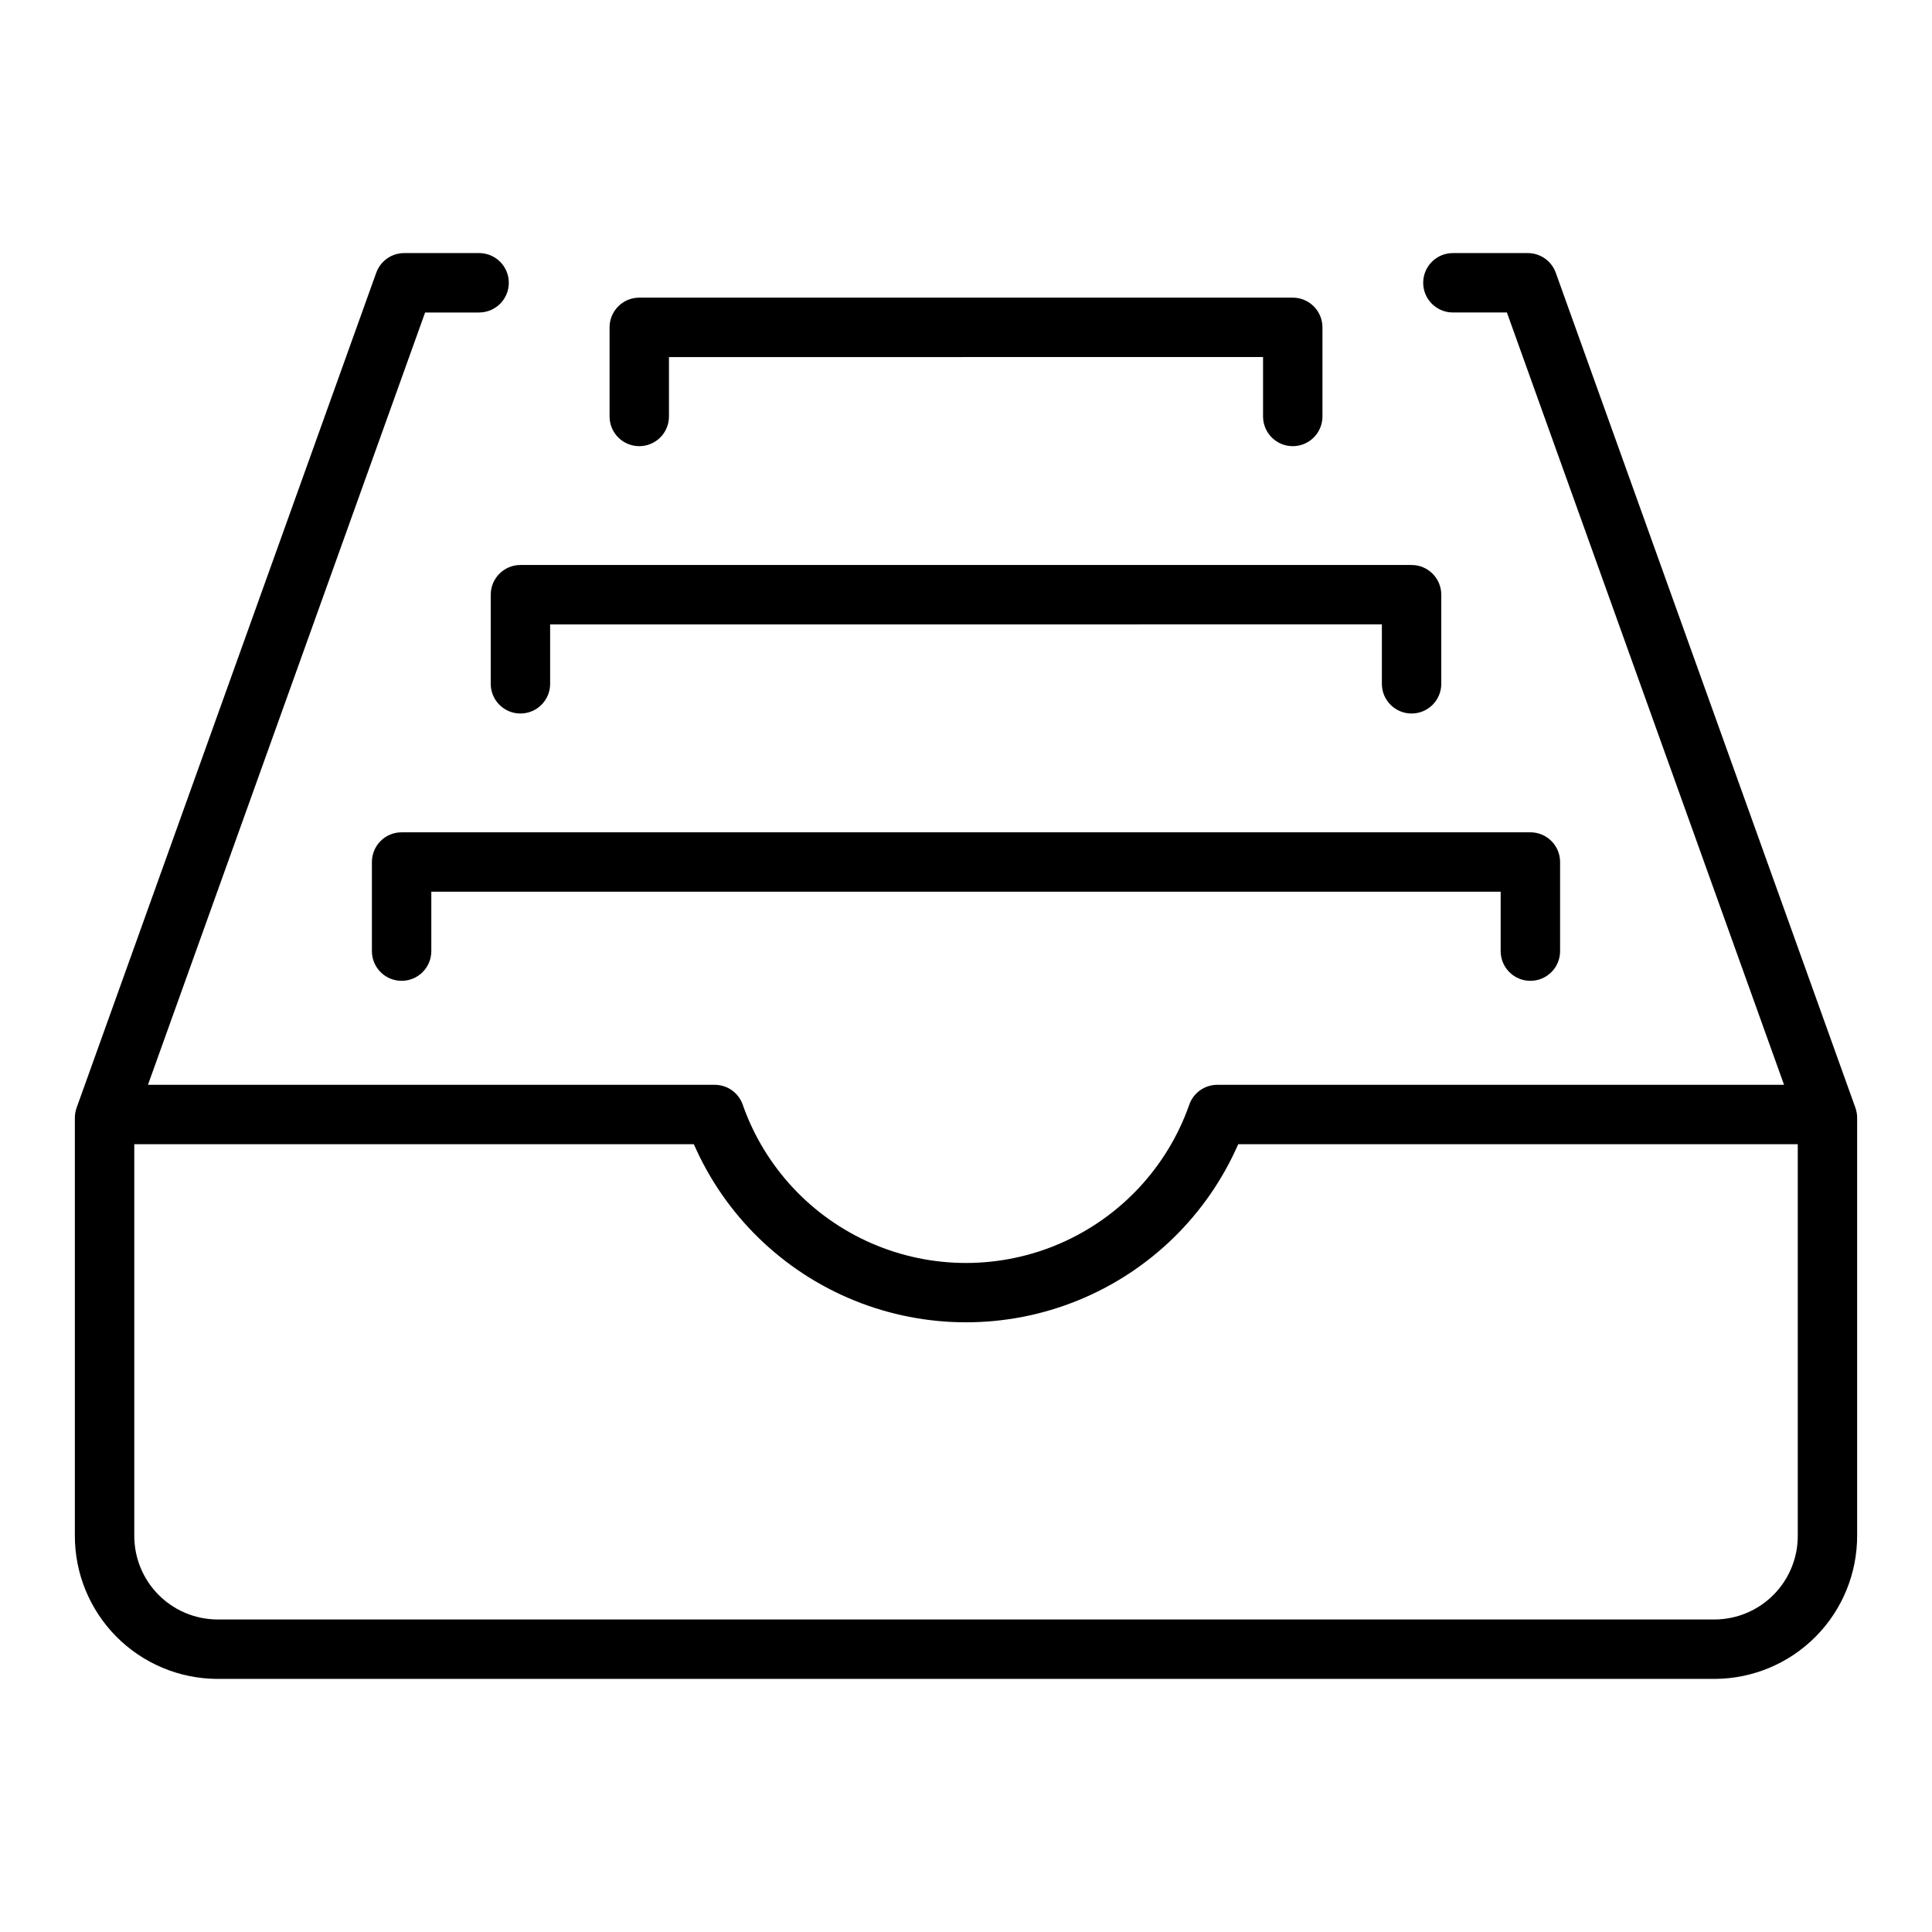 <?xml version="1.0" encoding="UTF-8"?>
<!-- Uploaded to: SVG Repo, www.svgrepo.com, Generator: SVG Repo Mixer Tools -->
<svg fill="#000000" width="800px" height="800px" version="1.1" viewBox="144 144 512 512" xmlns="http://www.w3.org/2000/svg">
 <g>
  <path d="m635.7 437.57-79.406-221.29c-1.121-3.125-4.086-5.211-7.406-5.211h-19.855c-4.348 0-7.871 3.523-7.871 7.871s3.523 7.871 7.871 7.871h14.312l73.445 204.67-150.19 0.004c-3.441 0-6.481 2.231-7.512 5.508-5.82 16.371-18.168 29.594-34.105 36.516-15.934 6.922-34.027 6.922-49.965 0s-28.285-20.145-34.105-36.516c-1.031-3.277-4.07-5.508-7.508-5.508h-150.19l73.445-204.67h14.312v-0.004c4.348 0 7.871-3.523 7.871-7.871s-3.523-7.871-7.871-7.871h-19.855c-3.32 0-6.285 2.086-7.406 5.211l-79.406 221.29c-0.305 0.855-0.461 1.754-0.465 2.664v110.65c-0.039 10.031 3.902 19.672 10.961 26.805s16.66 11.176 26.691 11.238h397.02c10.035-0.062 19.633-4.106 26.691-11.238 7.059-7.133 11-16.773 10.961-26.805v-110.65c0-0.91-0.16-1.809-0.465-2.664zm-37.188 135.61h-397.02c-5.859-0.062-11.457-2.441-15.562-6.621-4.106-4.184-6.387-9.82-6.344-15.68v-103.65h148.29c8.219 18.809 23.461 33.66 42.477 41.395 19.012 7.731 40.297 7.731 59.309 0 19.016-7.734 34.258-22.586 42.477-41.395h148.29v103.65c0.047 5.859-2.234 11.496-6.344 15.68-4.106 4.18-9.703 6.559-15.562 6.621z"/>
  <path d="m549.57 403.93c2.09 0 4.09-0.828 5.566-2.305 1.477-1.477 2.305-3.481 2.305-5.566v-23.617c0-2.086-0.828-4.09-2.305-5.566-1.477-1.477-3.477-2.305-5.566-2.305h-299.14c-4.348 0-7.871 3.523-7.871 7.871v23.617c0 4.348 3.523 7.871 7.871 7.871 4.348 0 7.871-3.523 7.871-7.871v-15.742h283.39v15.742c0 2.086 0.828 4.09 2.305 5.566 1.477 1.477 3.481 2.305 5.566 2.305z"/>
  <path d="m274.05 301.6v23.617c0 4.348 3.523 7.871 7.871 7.871 4.348 0 7.871-3.523 7.871-7.871v-15.742l220.42-0.004v15.746c0 4.348 3.523 7.871 7.871 7.871s7.871-3.523 7.871-7.871v-23.617c0-2.086-0.828-4.09-2.305-5.566-1.477-1.477-3.477-2.305-5.566-2.305h-236.16c-4.348 0-7.871 3.523-7.871 7.871z"/>
  <path d="m313.41 262.24c2.086 0 4.09-0.828 5.566-2.305 1.477-1.477 2.305-3.481 2.305-5.566v-15.742l157.44-0.004v15.746c0 4.348 3.523 7.871 7.871 7.871s7.871-3.523 7.871-7.871v-23.617c0-2.086-0.828-4.09-2.305-5.566-1.477-1.477-3.477-2.305-5.566-2.305h-173.18c-4.348 0-7.871 3.523-7.871 7.871v23.617c0 2.086 0.828 4.09 2.305 5.566 1.477 1.477 3.481 2.305 5.566 2.305z"/>
 </g>
</svg>
